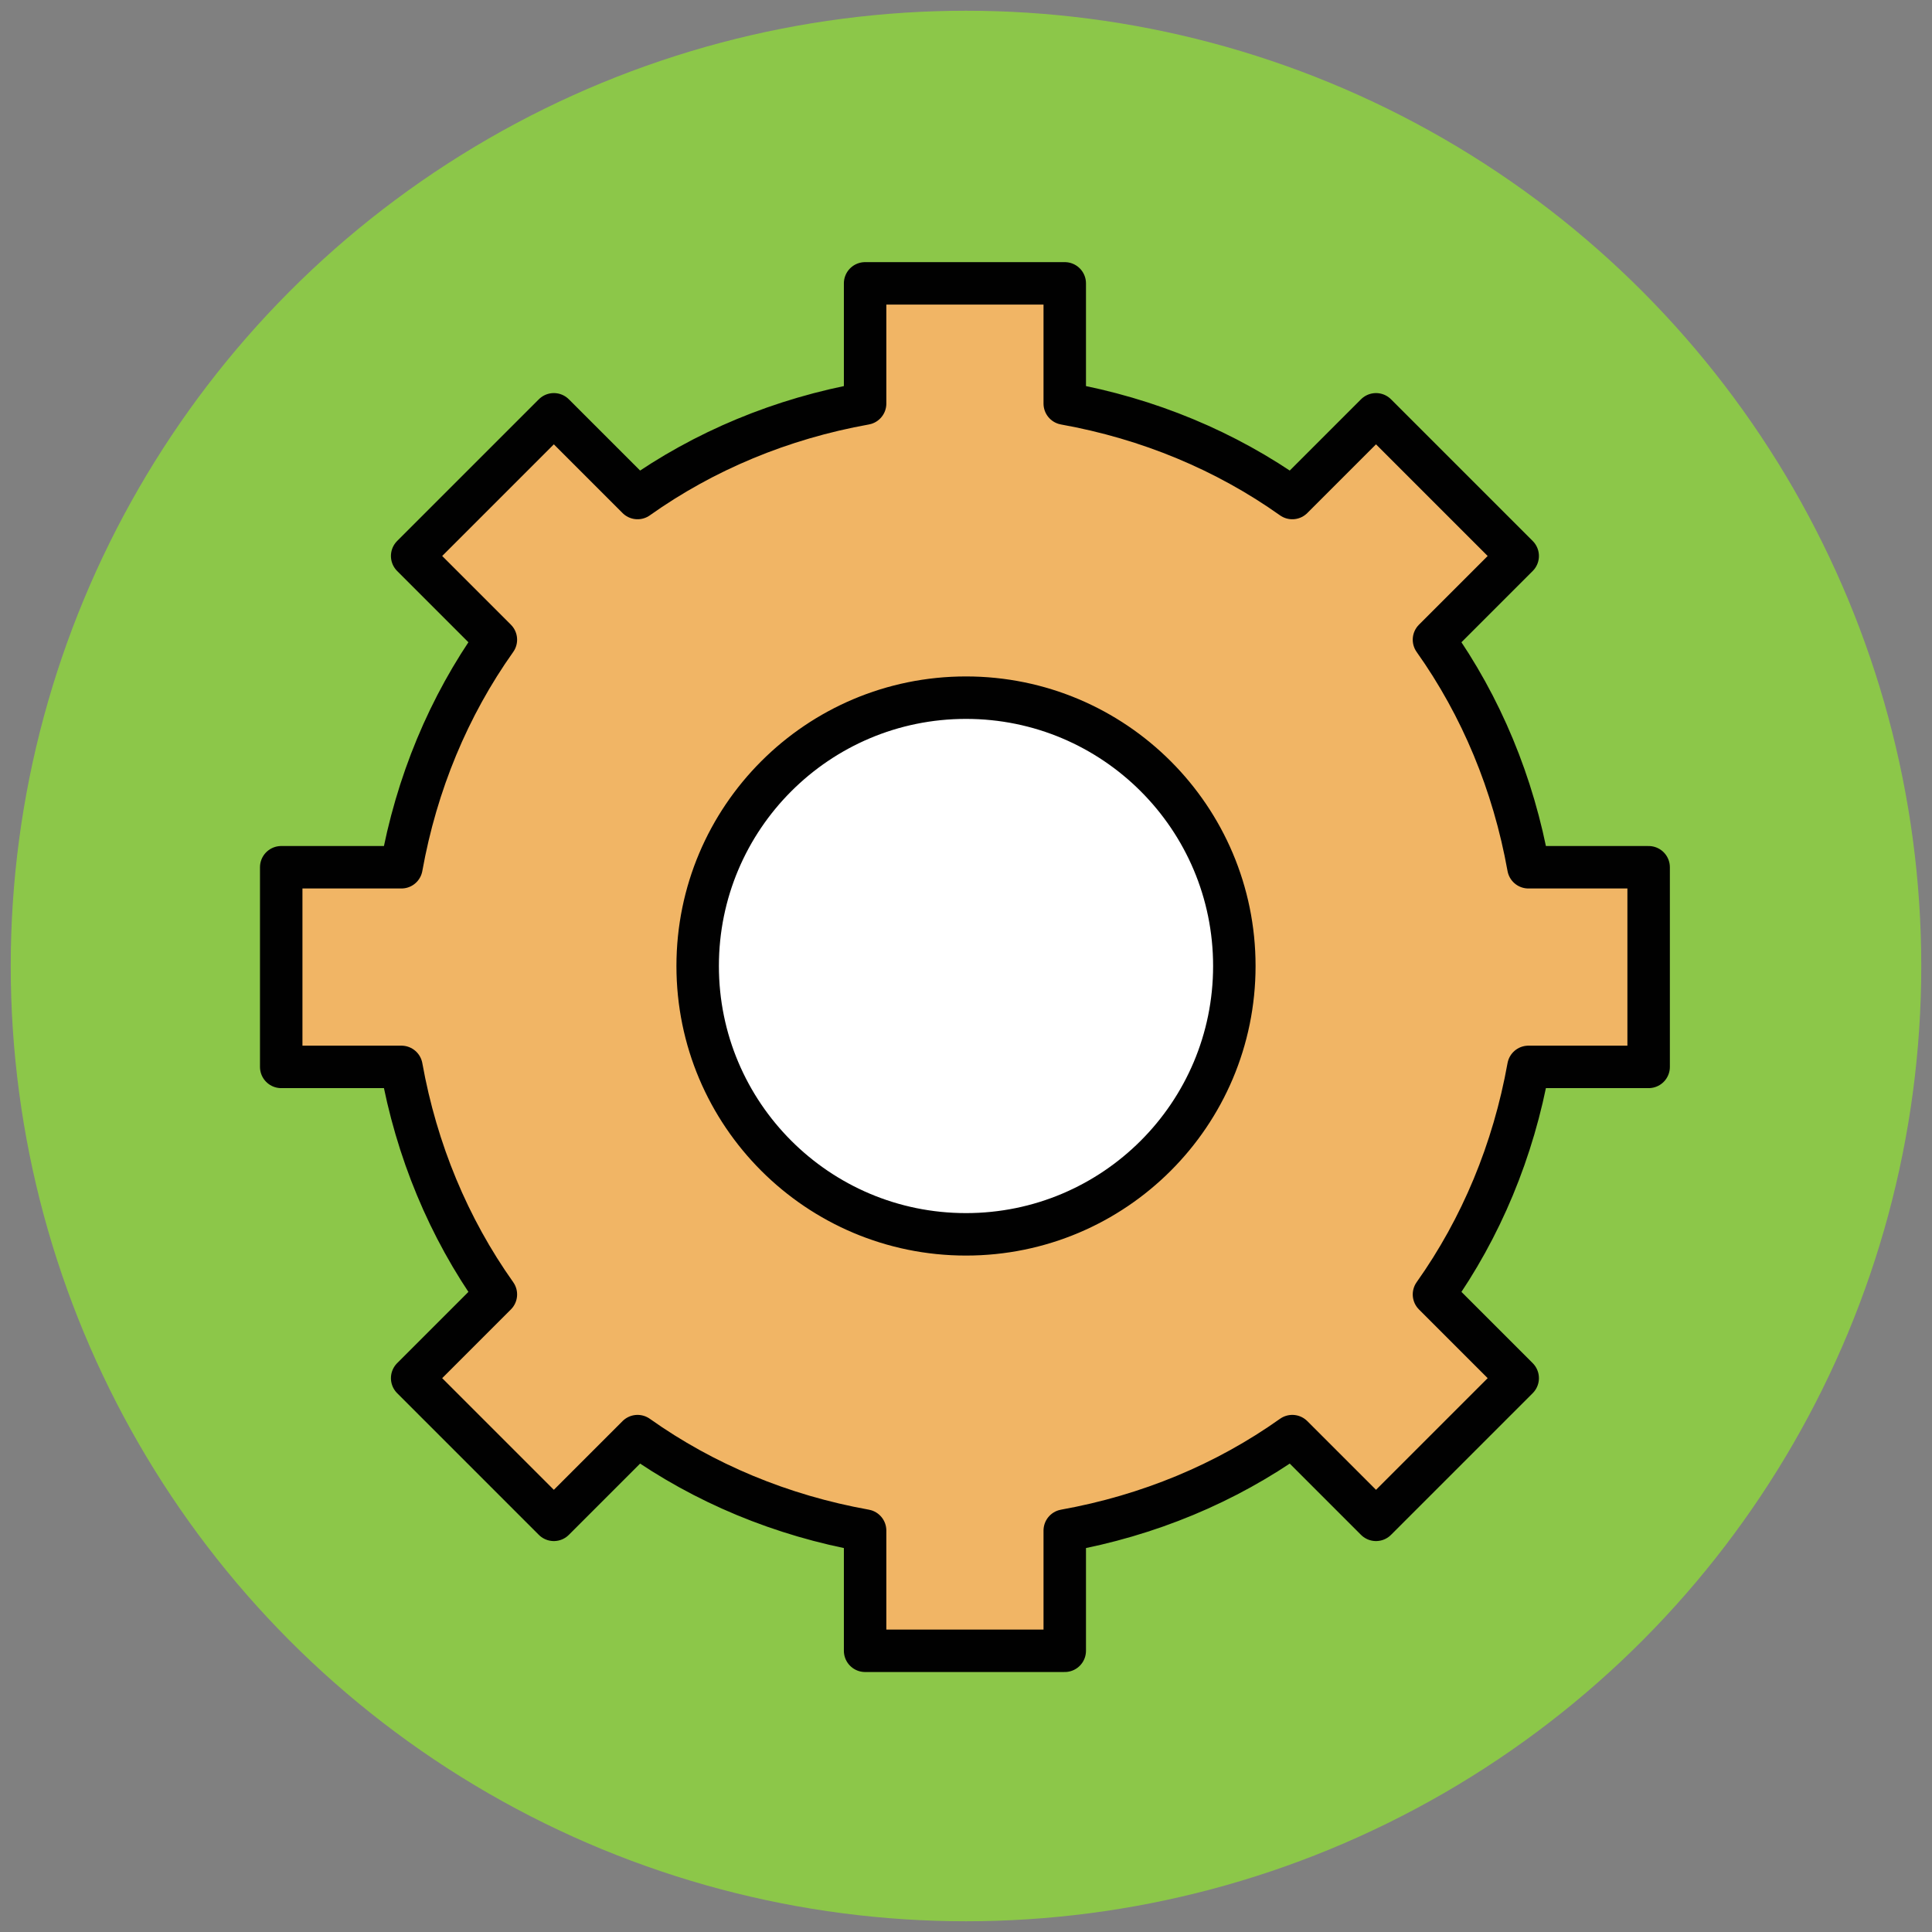 <?xml version="1.0" encoding="utf-8"?>
<!-- Generator: Adobe Illustrator 18.0.0, SVG Export Plug-In . SVG Version: 6.00 Build 0)  -->
<!DOCTYPE svg PUBLIC "-//W3C//DTD SVG 1.1//EN" "http://www.w3.org/Graphics/SVG/1.1/DTD/svg11.dtd">
<svg version="1.1" id="Layer_1" xmlns="http://www.w3.org/2000/svg" xmlns:xlink="http://www.w3.org/1999/xlink" x="0px" y="0px"
	 viewBox="0 0 90 90" enable-background="new 0 0 90 90" xml:space="preserve">
<rect x="0" y="0" width="90" height="90" fill="#808080" stroke="none"/>
<g>
	<circle fill="#8CC749" cx="45" cy="45" r="44.5"/>
	<path fill="#F1B565" stroke="#010101" stroke-width="1.978" stroke-linejoin="round" stroke-miterlimit="10" d="M76.8,49.7v-9.3
		h-5.6c-0.7-3.9-2.2-7.5-4.4-10.6l3.9-3.9l-6.6-6.6l-3.9,3.9c-3.1-2.2-6.7-3.7-10.6-4.4v-5.6h-9.3v5.6c-3.9,0.7-7.5,2.2-10.6,4.4
		l-3.9-3.9l-6.6,6.6l3.9,3.9c-2.2,3.1-3.7,6.7-4.4,10.6h-5.6v9.3h5.6c0.7,3.9,2.2,7.5,4.4,10.6l-3.9,3.9l6.6,6.6l3.9-3.9
		c3.1,2.2,6.7,3.7,10.6,4.4v5.6h9.3v-5.6c3.9-0.7,7.5-2.2,10.6-4.4l3.9,3.9l6.6-6.6l-3.9-3.9c2.2-3.1,3.7-6.7,4.4-10.6
		C71.2,49.7,76.8,49.7,76.8,49.7z"/>
	
		<circle fill="#FFFFFF" stroke="#010101" stroke-width="1.978" stroke-linejoin="round" stroke-miterlimit="10" cx="45" cy="45" r="12.5"/>
</g>
</svg>
